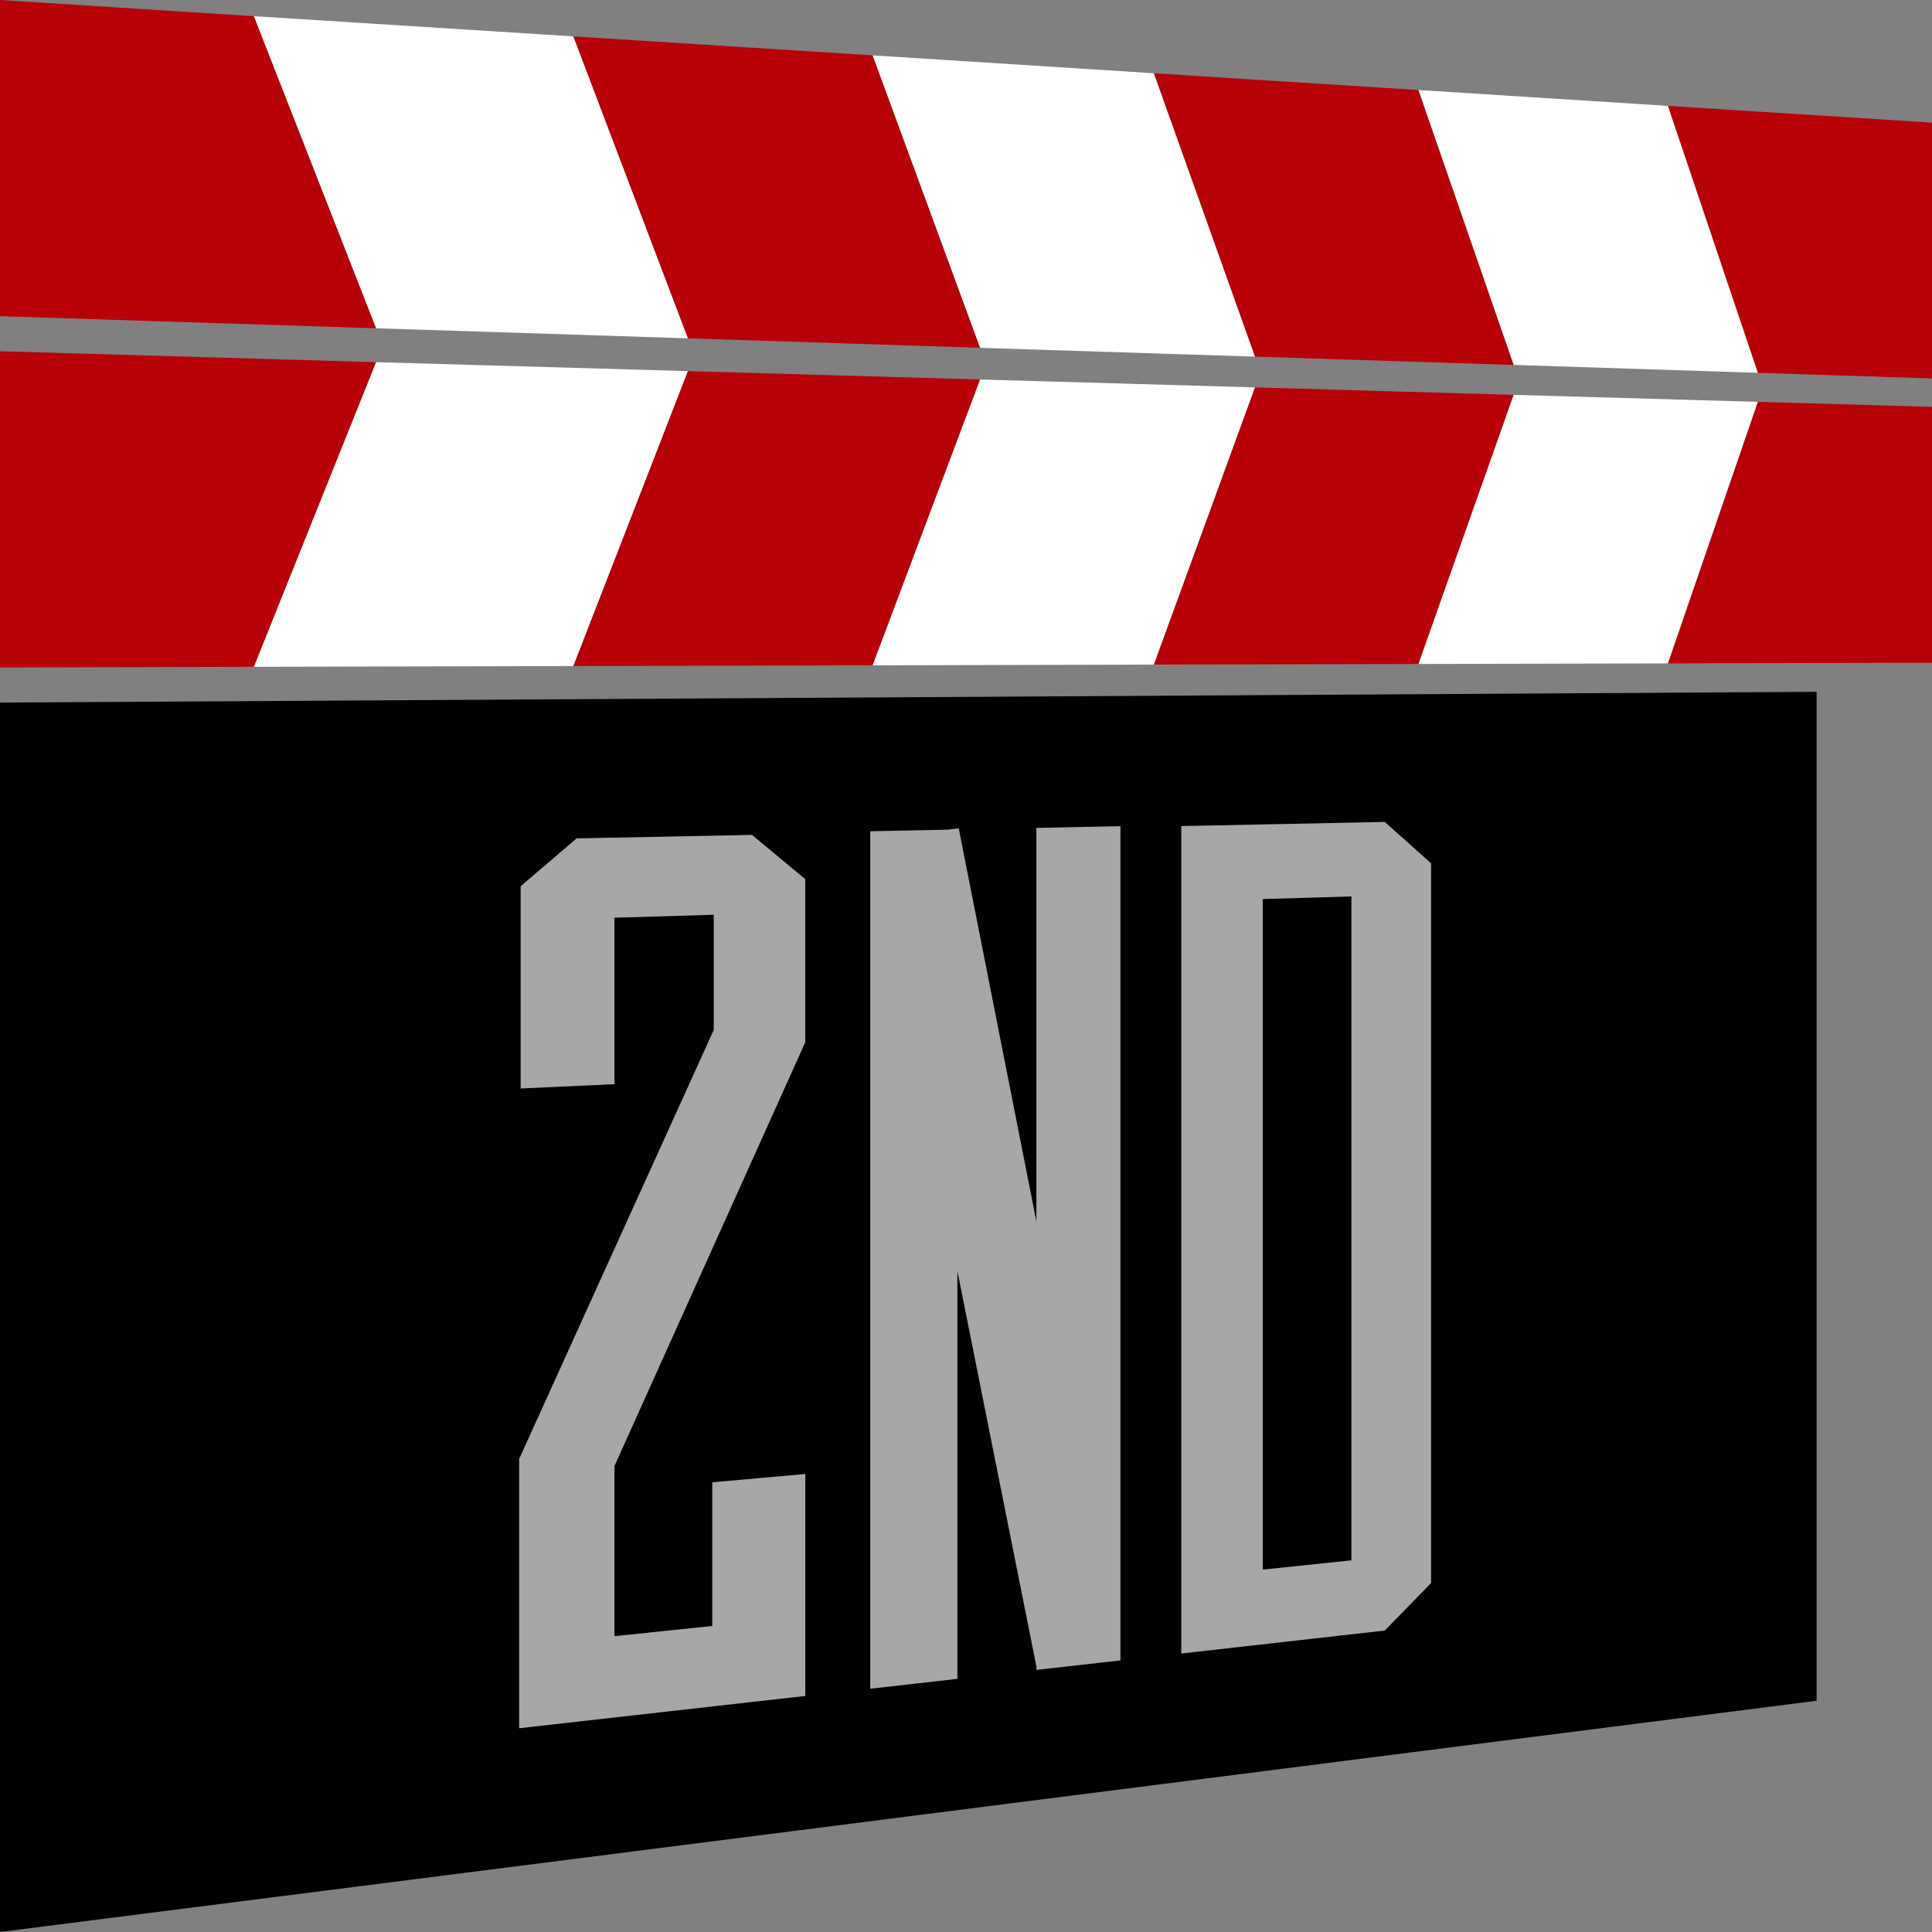 <?xml version="1.0" encoding="utf-8"?>
<!-- Generator: Adobe Illustrator 12.0.0, SVG Export Plug-In . SVG Version: 6.00 Build 51448)  -->
<!DOCTYPE svg PUBLIC "-//W3C//DTD SVG 1.1//EN" "http://www.w3.org/Graphics/SVG/1.1/DTD/svg11.dtd">
<svg  version="1.1" id="レイヤー_1" xmlns="http://www.w3.org/2000/svg" xmlns:xlink="http://www.w3.org/1999/xlink" width="35" height="35" viewBox="0 0 35 35"
	 overflow="visible" enable-background="new 0 0 35 35" xml:space="preserve">
<rect x="0" y="0" width="35" height="35" fill="#808080" stroke="none"/>
<g>
	<polygon points="0,35 32.91,30.811 32.91,12.533 0,12.728 	"/>
	<polygon fill="#B70008" points="30.215,12.018 35,12.006 35,7.371 31.844,7.28 	"/>
	<polygon fill="#B70008" points="6.814,6.561 0,6.363 0,12.092 4.6,12.08 	"/>
	<polygon fill="#B70008" points="20.902,12.04 25.697,12.029 27.422,7.153 22.734,7.018 	"/>
	<polygon fill="#B70008" points="10.385,12.066 15.809,12.053 17.756,6.875 12.46,6.723 	"/>
	<polygon fill="#B70008" points="30.215,1.918 35,2.222 35,6.856 31.844,6.754 	"/>
	<polygon fill="#B70008" points="6.814,5.947 0,5.728 0,0 4.6,0.293 	"/>
	<polygon fill="#B70008" points="20.902,1.327 25.697,1.631 27.422,6.611 22.734,6.461 	"/>
	<polygon fill="#B70008" points="10.385,0.659 15.809,1.003 17.756,6.301 12.46,6.129 	"/>
	<polygon fill="#FFFFFF" points="25.697,12.029 30.215,12.018 31.844,7.28 27.422,7.153 	"/>
	<polygon fill="#FFFFFF" points="15.809,12.053 20.902,12.04 22.734,7.018 17.756,6.875 	"/>
	<polygon fill="#FFFFFF" points="4.6,12.08 10.385,12.066 12.461,6.723 6.814,6.561 	"/>
	<polygon fill="#FFFFFF" points="25.697,1.631 30.215,1.918 31.844,6.754 27.422,6.611 	"/>
	<polygon fill="#FFFFFF" points="15.809,1.003 20.902,1.327 22.734,6.461 17.756,6.301 	"/>
	<polygon fill="#FFFFFF" points="4.6,0.293 10.385,0.659 12.461,6.129 6.814,5.947 	"/>
	<g opacity="0.75">
		<path fill="#DFDFDF" d="M13.622,15.125l0.966,0.801v2.956l-3.456,7.676v3.083l1.771-0.185v-2.603l1.686-0.15v4.021l-0.966,0.109
			l-3.177,0.358l-1.041,0.118v-4.879l3.525-7.771v-2.087l-1.798,0.053v3.016l-1.7,0.078v-3.664l1.014-0.867L13.622,15.125z"/>
		<path fill="#DFDFDF" d="M18.775,22.127v-7.129l1.523-0.031V30.08l-1.523,0.172v-0.065l-1.431-7.161v7.388l-1.579,0.179V15.059
			l1.408-0.029l0.195-0.025L18.775,22.127z"/>
		<path fill="#DFDFDF" d="M25.926,15.64v13.038l-0.84,0.861L21.4,29.955v-14.99l3.686-0.075L25.926,15.64z M22.877,16.287v12.148
			l1.605-0.168V16.24L22.877,16.287z"/>
	</g>
</g>
</svg>

